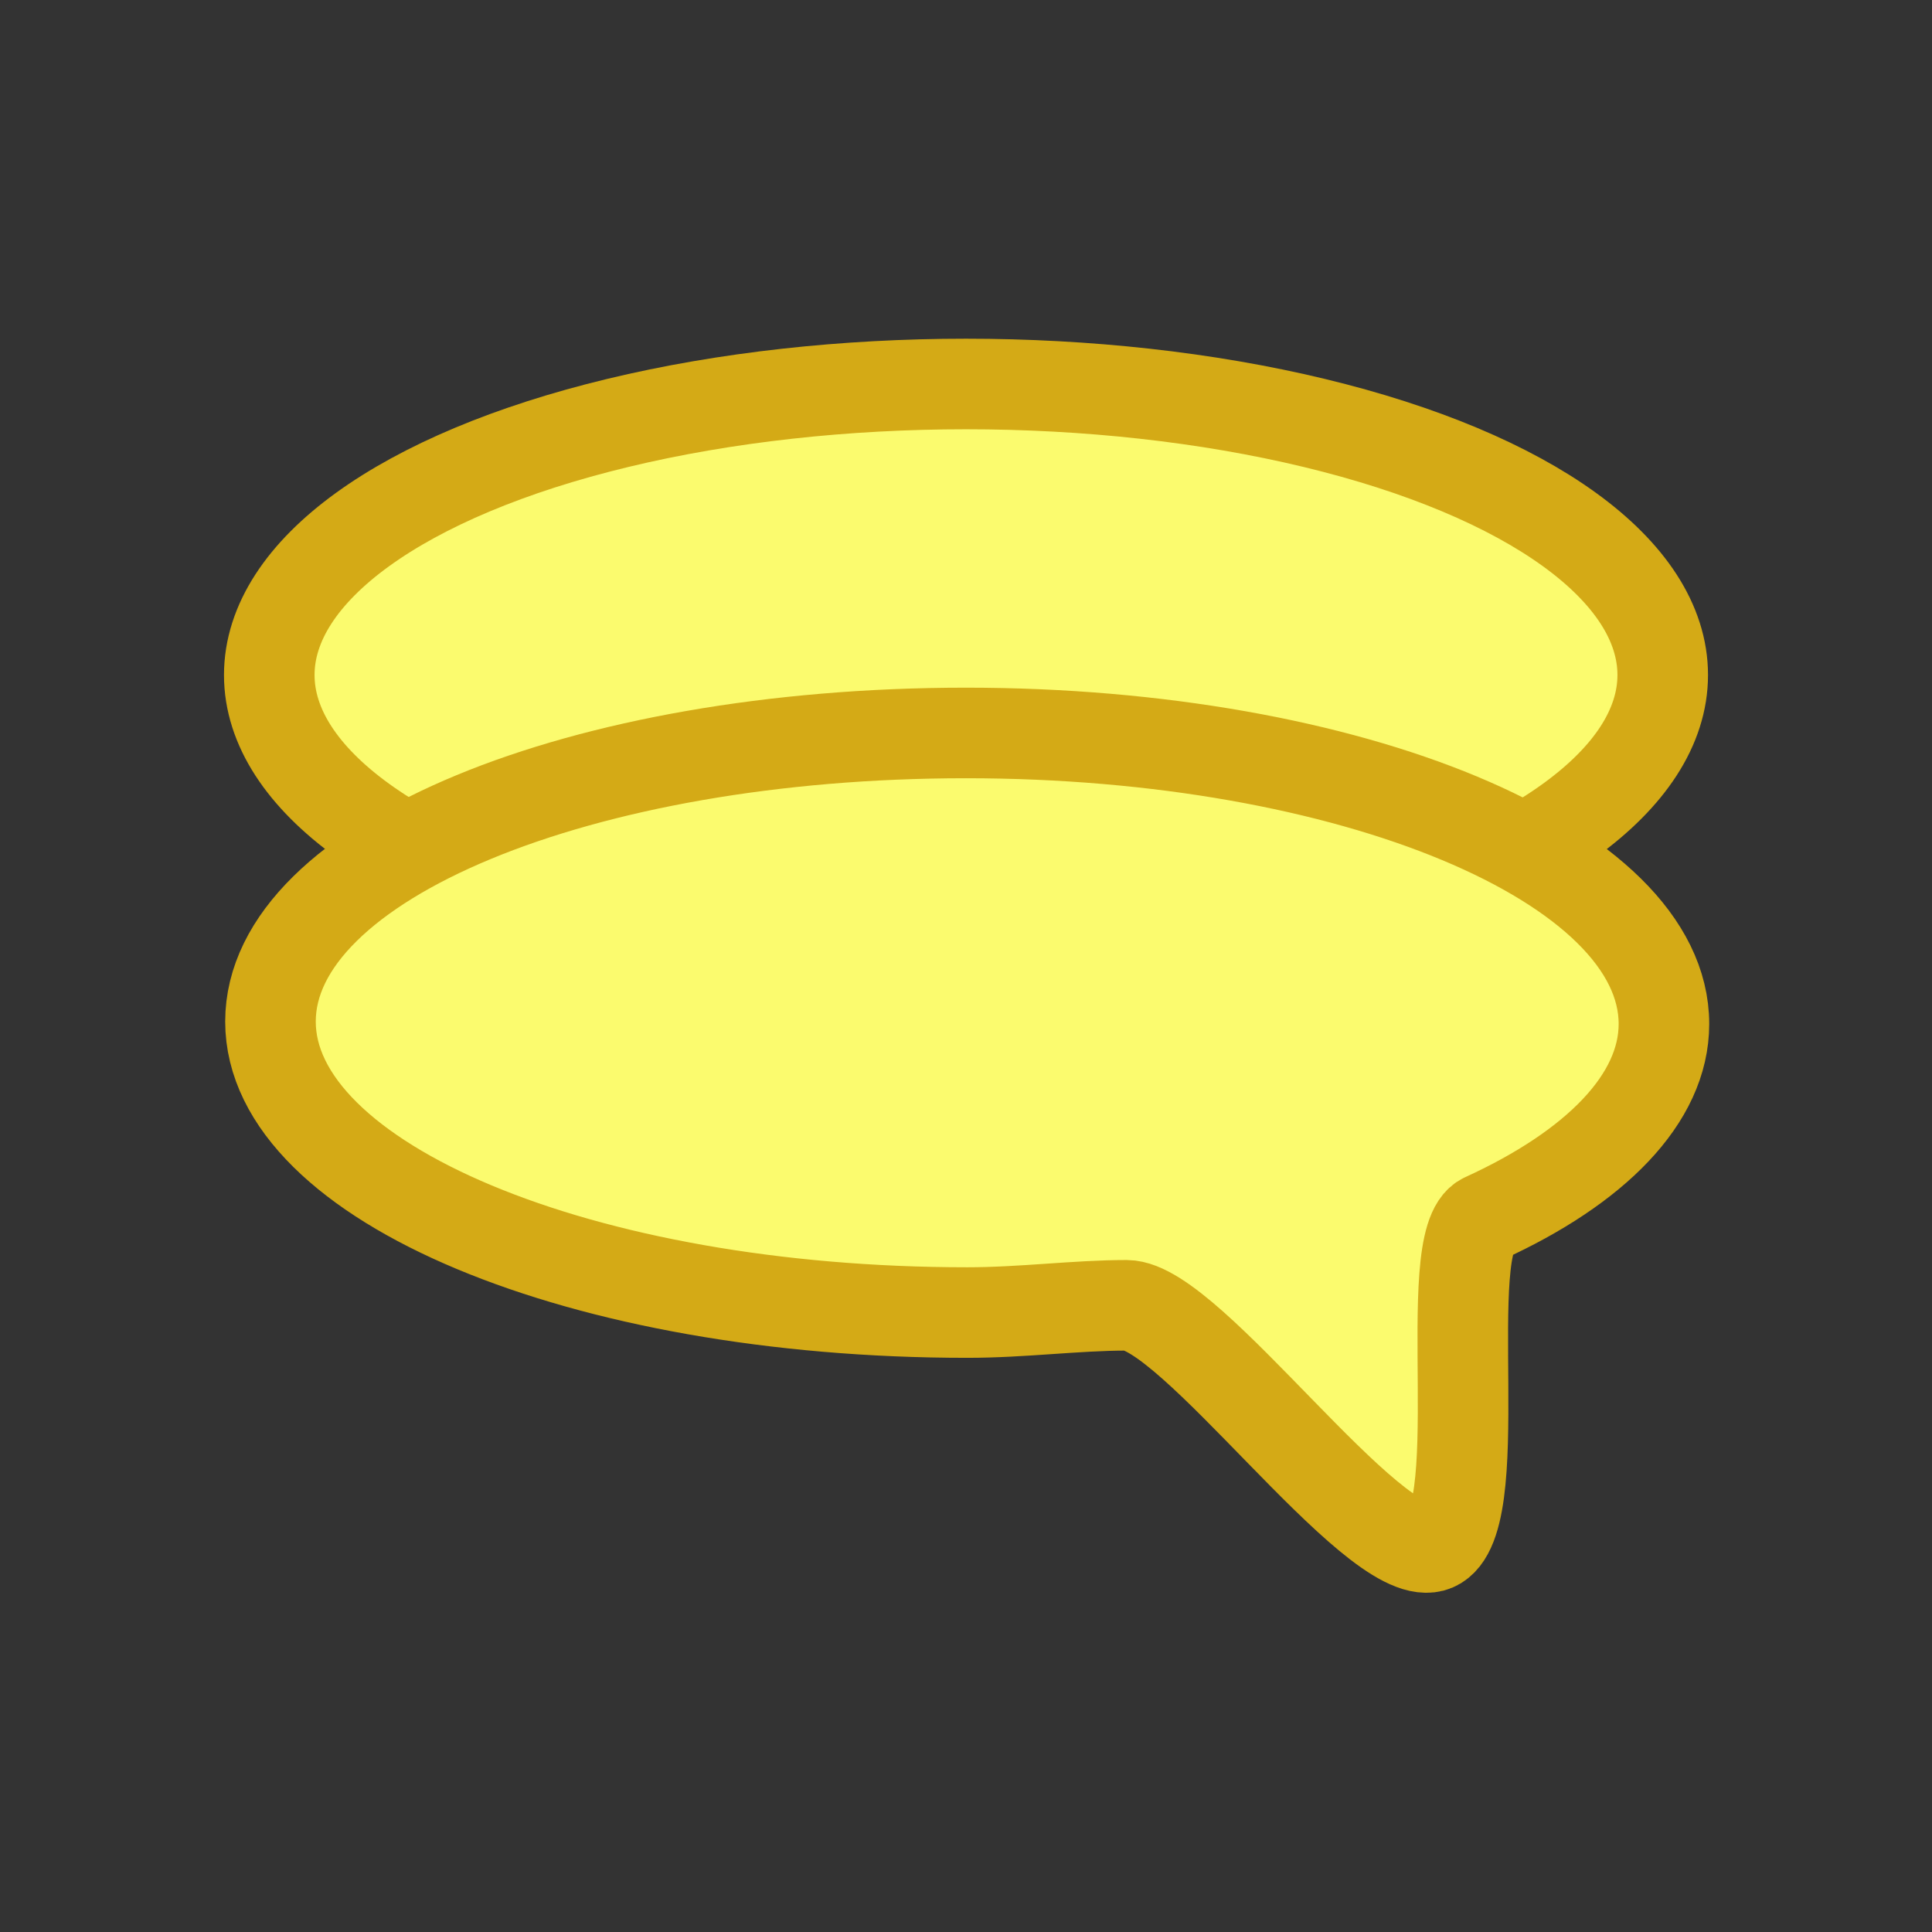<svg xmlns="http://www.w3.org/2000/svg" viewBox="0 0 16 16"><rect x="0" y="0" width="16" height="16" fill="#333333" stroke="none"/><defs><style>.cls-1,.cls-2{fill:#fbfb6e;stroke:#d4aa16;stroke-width:0.75px;}.cls-1{stroke-miterlimit:1;}.cls-2{stroke-linejoin:round;}</style></defs><title>coll-language</title><g id="_2" data-name="2"><ellipse class="cls-1" cx="8" cy="5.59" rx="5.77" ry="2.41"/><path class="cls-2" d="M13.78,8.48c0,.62-.57,1.19-1.49,1.61-.39.18.07,2.59-.43,2.72s-2-2-2.53-2c-.42,0-.86.06-1.32.06-3.19,0-5.77-1.08-5.77-2.41S4.81,6.07,8,6.07,13.78,7.15,13.78,8.48Z"/></g></svg>